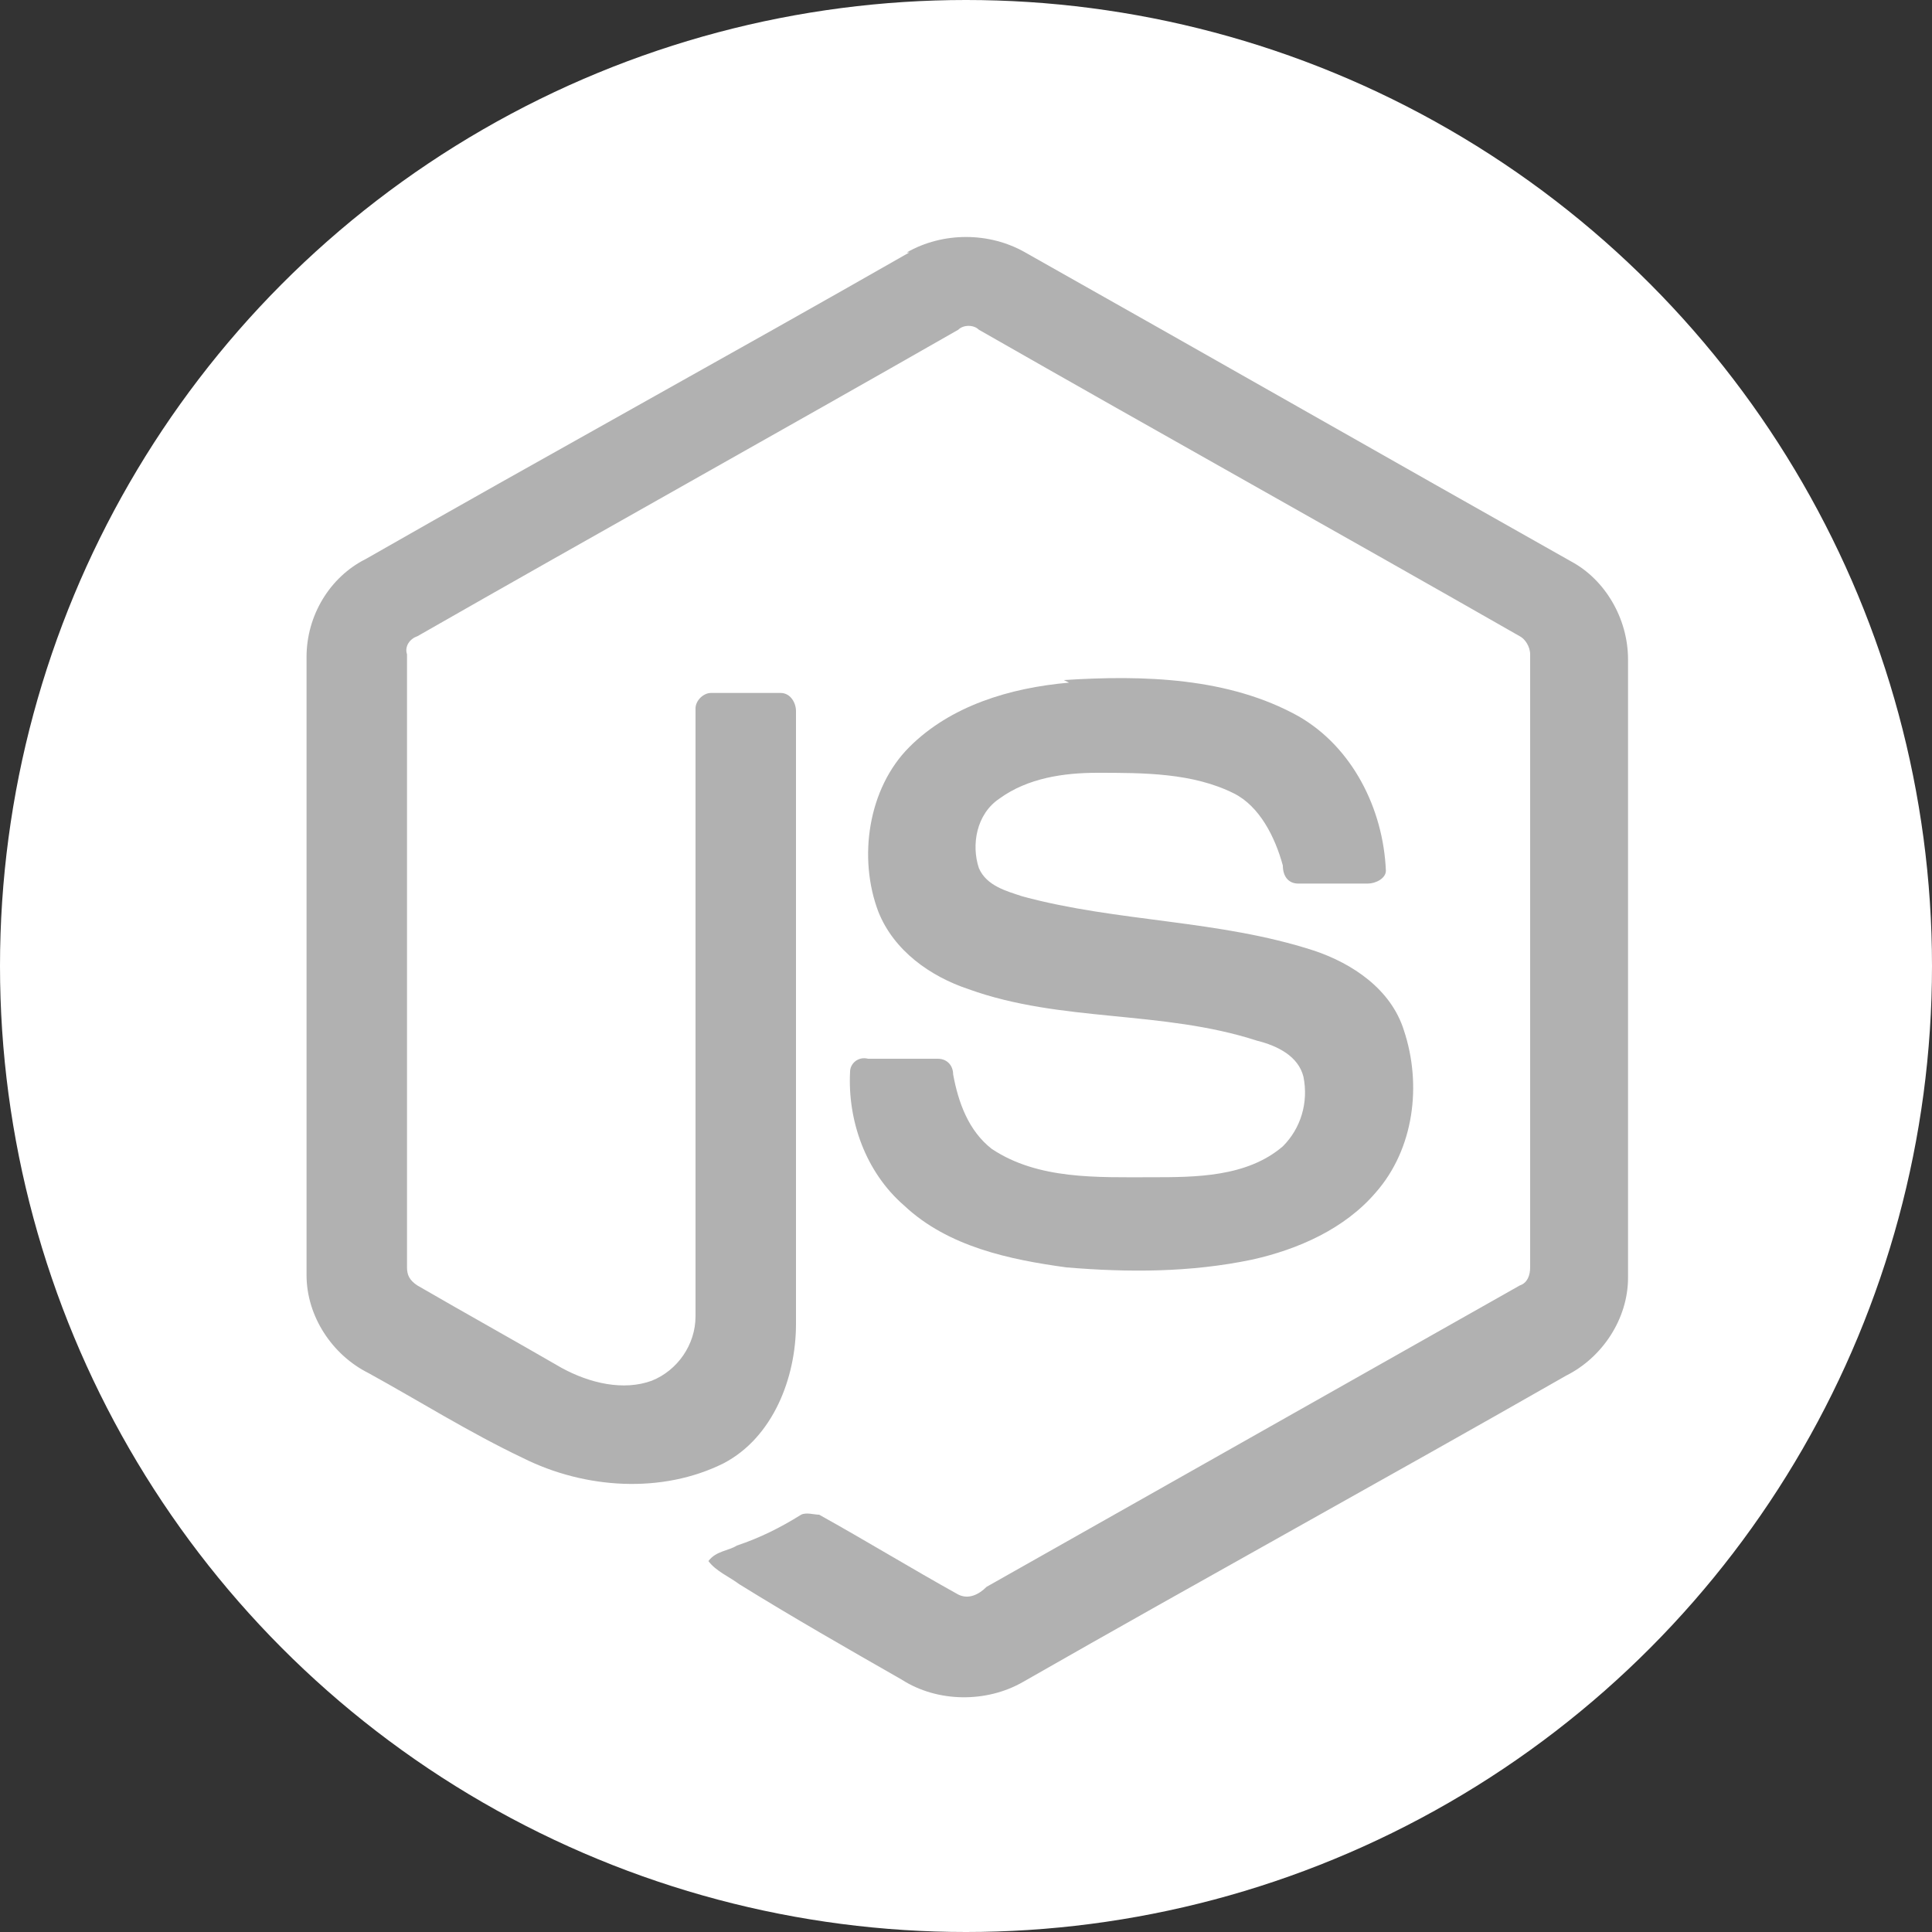<svg xmlns="http://www.w3.org/2000/svg" id="Capa_1" viewBox="0 0 75 75"><rect x="0" y="0" width="75" height="75" fill="#333333" stroke="none"/><defs><style> .st0 { fill: #b1b1b1; } .st1 { fill: #fff; } </style></defs><circle class="st1" cx="37.5" cy="37.5" r="37.5"></circle><g><path class="st0" d="M35.2,9.8c1.4-.8,3.2-.8,4.6,0,7.1,4,14.1,8,21.2,12,1.3.7,2.2,2.2,2.2,3.8v24c0,1.6-1,3.1-2.4,3.8-7,4-14.1,7.9-21.1,11.9-1.4.8-3.3.8-4.7-.1-2.1-1.2-4.2-2.4-6.3-3.7-.4-.3-.9-.5-1.2-.9.3-.4.8-.4,1.1-.6.9-.3,1.7-.7,2.5-1.2.2-.1.5,0,.7,0,1.8,1,3.6,2.1,5.4,3.1.4.2.8,0,1.1-.3,6.9-3.9,13.8-7.8,20.7-11.7.3-.1.4-.4.4-.7,0-7.9,0-15.8,0-23.8,0-.3-.2-.6-.4-.7-7-4-14-7.9-21-11.9-.2-.2-.6-.2-.8,0-7,4-14,7.9-21,11.9-.3.1-.5.4-.4.7,0,7.9,0,15.8,0,23.8,0,.3.1.5.4.7,1.9,1.1,3.7,2.1,5.6,3.2,1.1.6,2.4.9,3.5.5,1-.4,1.7-1.4,1.7-2.5,0-7.9,0-15.8,0-23.6,0-.3.3-.6.6-.6.9,0,1.8,0,2.7,0,.4,0,.6.4.6.7,0,7.9,0,15.9,0,23.8,0,2.1-.9,4.4-2.8,5.4-2.4,1.2-5.4,1-7.8-.2-2.1-1-4-2.2-6-3.3-1.4-.7-2.4-2.2-2.4-3.8v-24c0-1.6.9-3.1,2.3-3.8,7-4,14.1-7.9,21.1-11.9Z"></path><path class="st0" d="M41.3,26.4c3.1-.2,6.4-.1,9.1,1.4,2.1,1.2,3.3,3.6,3.4,6,0,.3-.4.5-.7.5-.9,0-1.8,0-2.7,0-.4,0-.6-.3-.6-.7-.3-1.1-.9-2.3-1.9-2.8-1.6-.8-3.5-.8-5.3-.8-1.3,0-2.7.2-3.8,1-.9.6-1.1,1.8-.8,2.7.3.7,1.1.9,1.7,1.1,3.7,1,7.6.9,11.3,2.1,1.5.5,3,1.5,3.5,3.1.7,2.1.4,4.6-1.1,6.3-1.2,1.4-3,2.2-4.8,2.6-2.4.5-4.8.5-7.2.3-2.2-.3-4.6-.8-6.3-2.4-1.5-1.3-2.2-3.3-2.1-5.2,0-.3.3-.6.7-.5.9,0,1.8,0,2.7,0,.4,0,.6.3.6.6.2,1.1.6,2.2,1.5,2.9,1.8,1.2,4.1,1.1,6.2,1.1,1.7,0,3.7,0,5.1-1.2.7-.7,1-1.7.8-2.7-.2-.8-1-1.2-1.8-1.4-3.7-1.2-7.6-.7-11.2-2-1.5-.5-2.9-1.5-3.5-3-.8-2.1-.4-4.8,1.2-6.4,1.6-1.6,3.9-2.3,6.2-2.5h0Z"></path></g></svg>